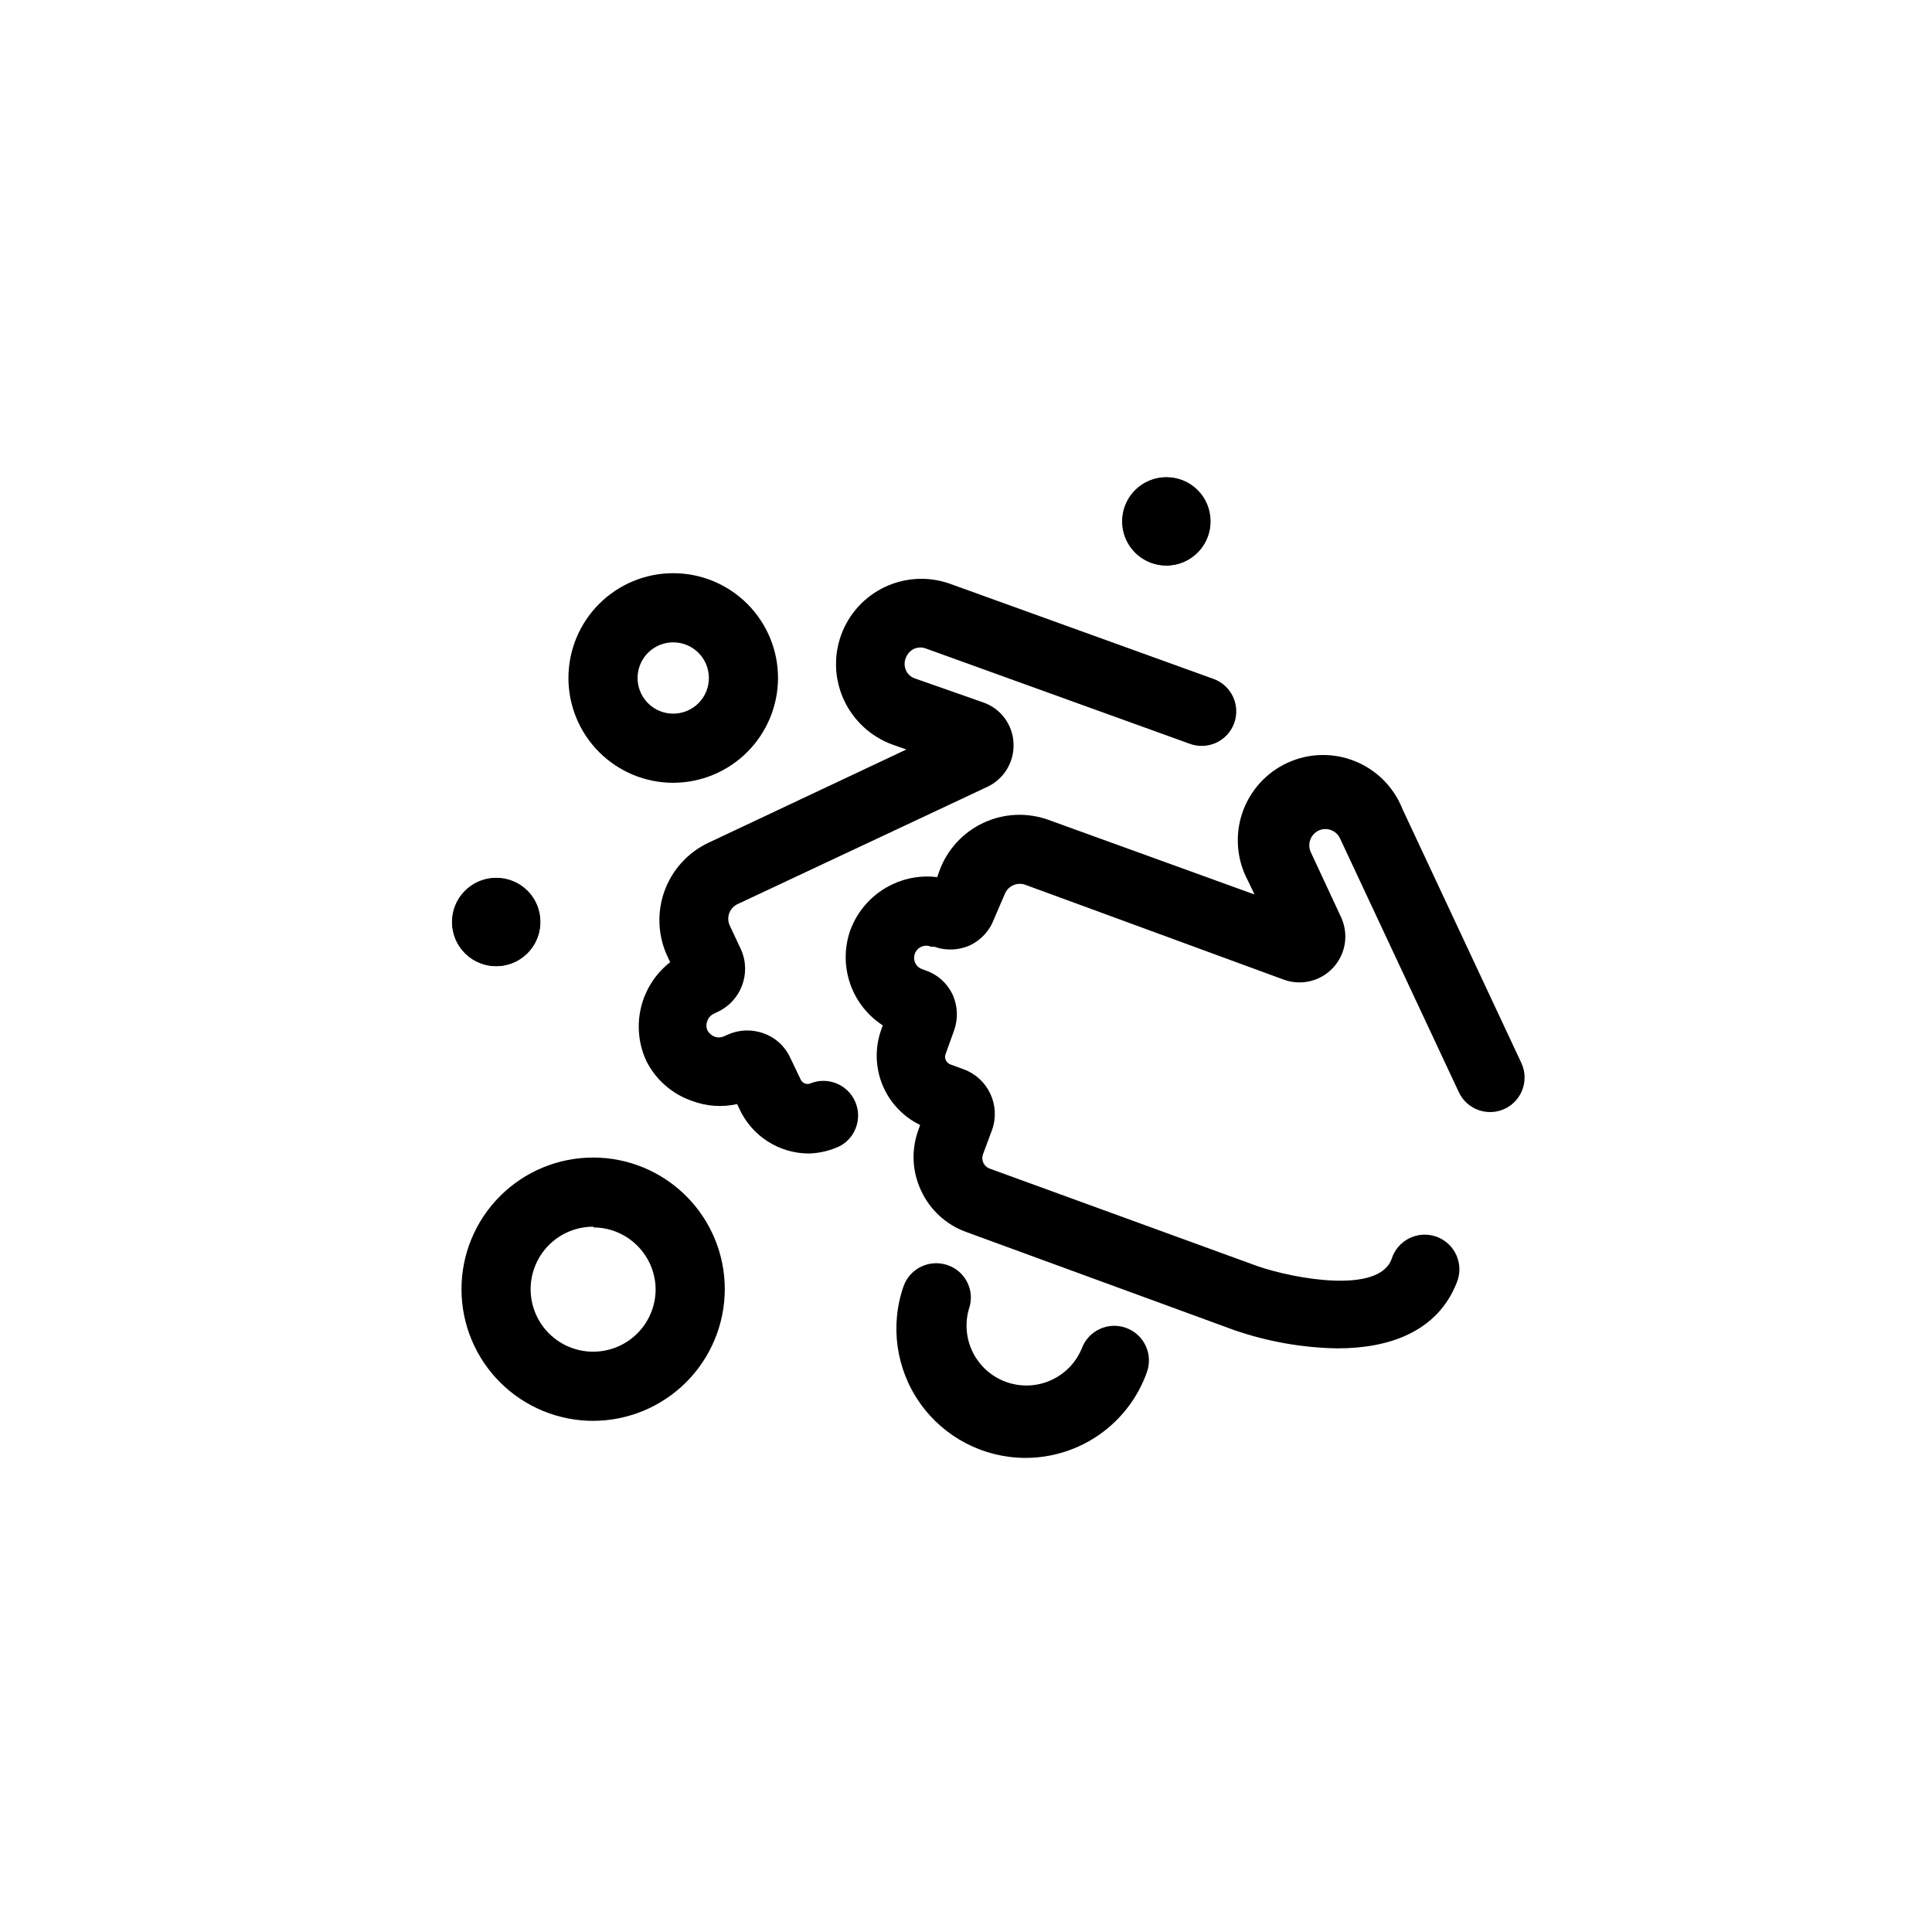 <?xml version="1.0" encoding="UTF-8"?>
<!-- Uploaded to: ICON Repo, www.svgrepo.com, Generator: ICON Repo Mixer Tools -->
<svg fill="#000000" width="800px" height="800px" version="1.1" viewBox="144 144 512 512" xmlns="http://www.w3.org/2000/svg">
 <g>
  <path d="m498.49 501.33c-9.352-0.152-18.617-1.789-27.457-4.852l-71.035-26.008c-5.273-1.914-9.562-5.859-11.902-10.957-2.394-5.062-2.644-10.875-0.695-16.121l0.441-1.258v-0.004c-4.519-2.191-8.074-5.973-9.98-10.621-1.906-4.648-2.027-9.836-0.348-14.57l0.441-1.195c-4.055-2.625-7.109-6.535-8.672-11.102-1.566-4.57-1.551-9.531 0.043-14.09 1.98-5.391 6.012-9.781 11.211-12.215 3.688-1.742 7.793-2.398 11.84-1.891l0.566-1.637c2.047-5.621 6.238-10.207 11.656-12.742 5.418-2.539 11.621-2.824 17.25-0.797l54.602 19.773-1.762-3.715h-0.004c-2.926-5.492-3.461-11.949-1.477-17.848 1.988-5.894 6.316-10.715 11.969-13.32 5.648-2.606 12.125-2.766 17.898-0.441s10.336 6.922 12.609 12.715l31.488 67.258c2.137 4.574 0.164 10.016-4.41 12.156-4.574 2.137-10.016 0.164-12.156-4.41l-31.488-67.258c-0.996-2.133-3.527-3.062-5.664-2.078-2.144 1.023-3.066 3.574-2.078 5.731l8.062 17.32h-0.004c2.023 4.438 1.199 9.652-2.098 13.25-3.293 3.598-8.418 4.875-13.016 3.25l-68.645-25.191c-2.191-0.766-4.59 0.352-5.418 2.519l-2.769 6.422c-1.102 3.082-3.363 5.609-6.297 7.055-3.008 1.402-6.449 1.559-9.574 0.441h-0.883 0.004c-0.824-0.371-1.762-0.371-2.582 0-0.789 0.355-1.402 1.012-1.703 1.824-0.301 0.793-0.273 1.676 0.082 2.445 0.355 0.77 1.008 1.367 1.809 1.648l1.008 0.379c3.106 1.062 5.648 3.332 7.055 6.297 1.402 3.008 1.559 6.449 0.441 9.574l-2.266 6.297h-0.004c-0.383 1.094 0.176 2.293 1.262 2.707l3.59 1.324c6.441 2.391 9.777 9.512 7.492 15.996l-2.457 6.613v-0.004c-0.477 1.477 0.266 3.07 1.703 3.652l71.227 25.945c9.574 3.273 31.992 7.43 35.395-1.953l-0.004 0.004c0.75-2.398 2.449-4.387 4.703-5.5 2.254-1.113 4.863-1.258 7.227-0.395 2.359 0.863 4.266 2.652 5.269 4.957 1.008 2.301 1.027 4.918 0.055 7.234-5.164 13.098-18.074 17.383-31.551 17.383z"/>
  <path d="m358.43 449.69c-3.902 0.008-7.727-1.109-11.012-3.223-3.285-2.109-5.891-5.125-7.504-8.68l-0.566-1.195v-0.004c-3.961 0.898-8.098 0.613-11.902-0.816-5.281-1.797-9.645-5.598-12.152-10.582-2.062-4.434-2.562-9.438-1.422-14.195 1.145-4.758 3.863-8.988 7.719-12l-0.754-1.637-0.004-0.004c-2.5-5.414-2.766-11.598-0.738-17.211s6.184-10.199 11.57-12.766l52.523-24.75-3.906-1.387v0.004c-5.555-2.094-10.074-6.277-12.594-11.652-2.543-5.426-2.828-11.645-0.789-17.281 2.039-5.637 6.231-10.234 11.66-12.777 5.426-2.547 11.641-2.836 17.281-0.797l69.777 25.191v-0.004c4.746 1.742 7.184 7 5.445 11.746-1.738 4.746-6.996 7.188-11.746 5.449l-69.777-25.191c-1.047-0.441-2.227-0.441-3.273 0-1.016 0.48-1.809 1.34-2.203 2.394-0.449 1.043-0.449 2.227 0 3.273 0.445 1.043 1.316 1.844 2.391 2.203l17.949 6.297c4.734 1.57 7.996 5.914 8.188 10.895 0.238 4.891-2.5 9.441-6.926 11.527l-66.254 31.109c-2.109 1.02-3.004 3.547-2.016 5.668l2.961 6.297c2.84 6.332 0.023 13.766-6.297 16.625l-0.883 0.441c-0.789 0.355-1.402 1.016-1.699 1.828-0.348 0.824-0.348 1.754 0 2.582 0.395 0.746 1.043 1.328 1.828 1.637 0.766 0.309 1.625 0.309 2.391 0l1.008-0.441c3.008-1.402 6.449-1.562 9.574-0.441 3.102 1.062 5.648 3.332 7.051 6.297l2.832 5.918 0.004 0.004c0.219 0.516 0.641 0.914 1.164 1.105 0.527 0.191 1.109 0.156 1.605-0.098 4.508-1.719 9.574 0.336 11.609 4.707s0.352 9.574-3.863 11.918c-2.578 1.242-5.391 1.926-8.25 2.016z"/>
  <path d="m322.41 351.45c-7.363 0-14.43-2.926-19.637-8.137-5.207-5.207-8.133-12.273-8.133-19.637 0-7.367 2.926-14.43 8.133-19.637 5.207-5.211 12.273-8.137 19.637-8.137 7.367 0 14.43 2.926 19.641 8.137 5.207 5.207 8.133 12.27 8.133 19.637-0.016 7.359-2.945 14.414-8.152 19.621-5.203 5.203-12.258 8.133-19.621 8.152zm0-37.219c-3.82 0-7.262 2.301-8.727 5.828-1.461 3.531-0.652 7.594 2.047 10.297 2.703 2.699 6.766 3.508 10.297 2.047 3.531-1.461 5.832-4.906 5.832-8.727 0-5.219-4.231-9.445-9.449-9.445z"/>
  <path d="m301.25 520.54c-9.254 0.016-18.141-3.644-24.695-10.184-6.555-6.535-10.242-15.406-10.254-24.664s3.656-18.137 10.195-24.688c6.539-6.555 15.414-10.238 24.672-10.242 9.258-0.008 18.137 3.668 24.684 10.211 6.547 6.543 10.227 15.422 10.227 24.676-0.016 9.238-3.691 18.094-10.215 24.633-6.527 6.535-15.375 10.223-24.613 10.258zm0-51.453c-4.394-0.016-8.617 1.715-11.734 4.816-3.121 3.098-4.879 7.309-4.891 11.707-0.012 4.394 1.727 8.617 4.828 11.73 3.106 3.113 7.316 4.867 11.715 4.871 4.394 0.008 8.613-1.734 11.727-4.844 3.109-3.106 4.856-7.32 4.856-11.719-0.047-4.348-1.805-8.504-4.894-11.566-3.086-3.062-7.254-4.789-11.605-4.805z"/>
  <path d="m415.68 530.36c-11.059-0.043-21.418-5.422-27.816-14.441-6.398-9.023-8.047-20.578-4.426-31.027 1.691-4.777 6.93-7.285 11.711-5.606 2.301 0.785 4.191 2.461 5.242 4.652 1.055 2.191 1.188 4.711 0.363 7-1.5 5.242-0.203 10.887 3.434 14.953 3.637 4.062 9.105 5.973 14.48 5.059 5.379-0.914 9.91-4.523 12-9.559 1.738-4.766 7.012-7.219 11.777-5.481 4.766 1.738 7.219 7.012 5.477 11.777-2.367 6.648-6.742 12.398-12.516 16.461-5.777 4.059-12.668 6.231-19.727 6.211z"/>
  <path d="m287.14 388.35c0 6.434-5.215 11.652-11.648 11.652-6.438 0-11.652-5.219-11.652-11.652s5.215-11.648 11.652-11.648c6.434 0 11.648 5.215 11.648 11.648"/>
  <path d="m275.5 376.63c-4.738 0-9.012 2.856-10.824 7.234-1.812 4.375-0.809 9.414 2.539 12.762 3.352 3.352 8.391 4.356 12.766 2.539 4.379-1.812 7.231-6.082 7.231-10.82 0.02-3.113-1.211-6.102-3.41-8.301-2.203-2.199-5.191-3.43-8.301-3.414z"/>
  <path d="m464.74 282.17c0 6.434-5.215 11.648-11.652 11.648-6.434 0-11.648-5.215-11.648-11.648 0-6.438 5.215-11.652 11.648-11.652 6.438 0 11.652 5.215 11.652 11.652"/>
  <path d="m453.09 270.46c-4.734 0-9.008 2.852-10.82 7.231s-0.812 9.414 2.539 12.766c3.352 3.352 8.387 4.352 12.766 2.539 4.375-1.812 7.231-6.086 7.231-10.82 0.016-3.113-1.211-6.102-3.41-8.305-2.203-2.199-5.191-3.426-8.305-3.41z"/>
 </g>
</svg>
